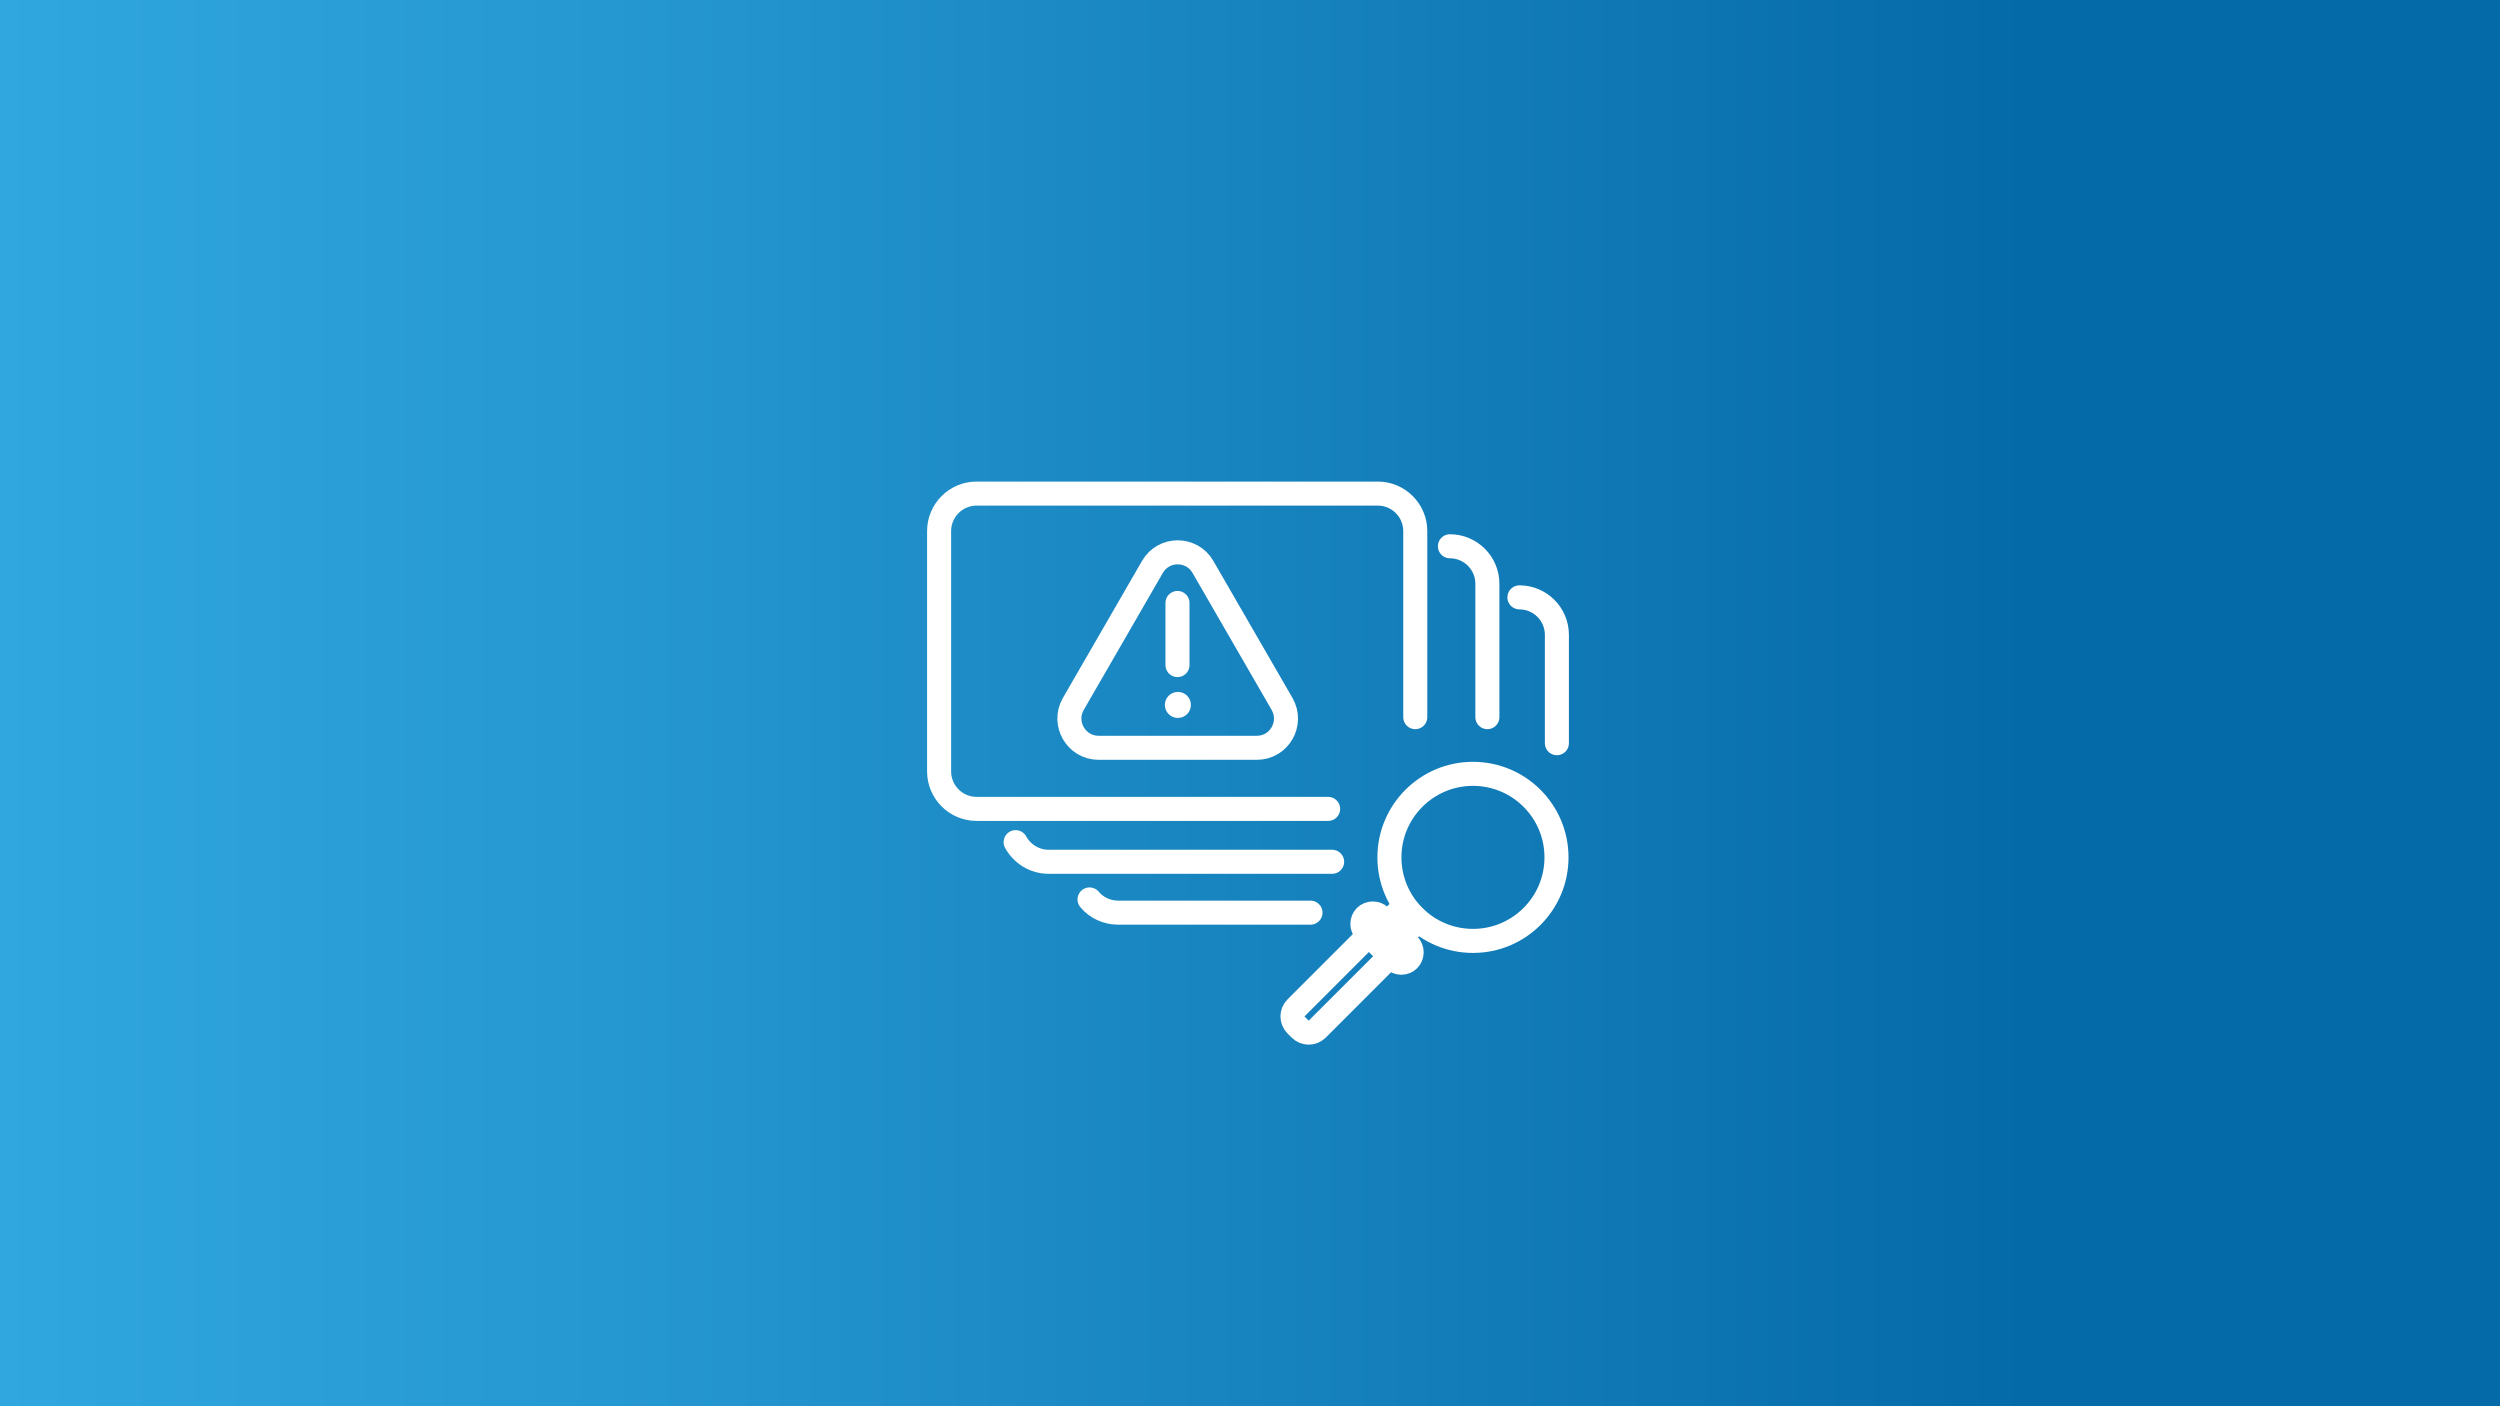 <?xml version="1.0" encoding="utf-8"?>
<!-- Generator: Adobe Illustrator 28.2.0, SVG Export Plug-In . SVG Version: 6.00 Build 0)  -->
<svg version="1.1" id="Layer_1" xmlns="http://www.w3.org/2000/svg" xmlns:xlink="http://www.w3.org/1999/xlink" x="0px" y="0px"
	 viewBox="0 0 1248 702" style="enable-background:new 0 0 1248 702;" xml:space="preserve">
<rect x="0" y="0" width="1248" height="702" fill="#333333" stroke="none"/>
<style type="text/css">
	.st0{fill:url(#Grey_00000109014261236424840000000011074961289295477177_);}
	.st1{fill:#FFFFFF;}
	.st2{fill:none;stroke:#FFFFFF;stroke-width:12;stroke-miterlimit:10;}
	.st3{fill:none;stroke:#FFFFFF;stroke-width:12;stroke-linecap:round;stroke-miterlimit:10;}
	.st4{fill:none;stroke:#FFFFFF;stroke-width:12;stroke-linecap:round;stroke-miterlimit:10;}
</style>
<g id="BGs">
	
		<linearGradient id="Grey_00000181800199019096115280000005885921645121129606_" gradientUnits="userSpaceOnUse" x1="0" y1="353" x2="1248" y2="353" gradientTransform="matrix(1 0 0 -1 0 704)">
		<stop  offset="0" style="stop-color:#30A7DF"/>
		<stop  offset="0.293" style="stop-color:#2394CE"/>
		<stop  offset="0.812" style="stop-color:#056AA8"/>
	</linearGradient>
	<rect id="Grey" style="fill:url(#Grey_00000181800199019096115280000005885921645121129606_);" width="1248" height="702"/>
</g>
<g id="ICONS">
	<circle class="st1" cx="588" cy="351.9" r="6.5"/>
	<path class="st2" d="M575.3,283l-39.5,68.4c-5.6,9.7,1.4,21.9,12.6,21.9h79c11.2,0,18.2-12.1,12.6-21.9L600.5,283
		C594.9,273.3,580.9,273.3,575.3,283L575.3,283z"/>
	<line class="st3" x1="587.8" y1="301" x2="587.8" y2="332"/>
	<circle class="st3" cx="735.3" cy="428" r="41.7"/>
	
		<rect x="694.3" y="455.3" transform="matrix(0.707 -0.707 0.707 0.707 -120.366 629.95)" class="st4" width="11.9" height="9.9"/>
	<path class="st3" d="M695.8,479.1l-14.2-14.2c-2-2-2-5.4,0-7.4l0,0c2-2,5.4-2,7.4,0l14.2,14.2c2,2,2,5.4,0,7.4l0,0
		C701.2,481.1,697.9,481.1,695.8,479.1z"/>
	<path class="st3" d="M649,513.7l-2-2c-2.4-2.4-2.4-6.2,0-8.6l36.4-36.4l10.6,10.6l-36.4,36.4C655.2,516.1,651.4,516.1,649,513.7
		L649,513.7z"/>
	<path class="st3" d="M706.5,358v-92.9c0-10.3-8.4-18.7-18.7-18.7H487.5c-10.3,0-18.7,8.4-18.7,18.7v120c0,10.3,8.4,18.7,18.7,18.7
		H663"/>
	<path class="st3" d="M742.5,358v-66.6c0-10.3-8.4-18.7-18.7-18.7"/>
	<path class="st3" d="M507,420.4c3.2,5.8,9.4,9.8,16.4,9.8H665"/>
	<path class="st3" d="M777.2,371v-54.1c0-10.3-8.4-18.7-18.7-18.7"/>
	<path class="st3" d="M543.9,449c3.4,4.1,8.6,6.6,14.3,6.6h96"/>
</g>
</svg>
